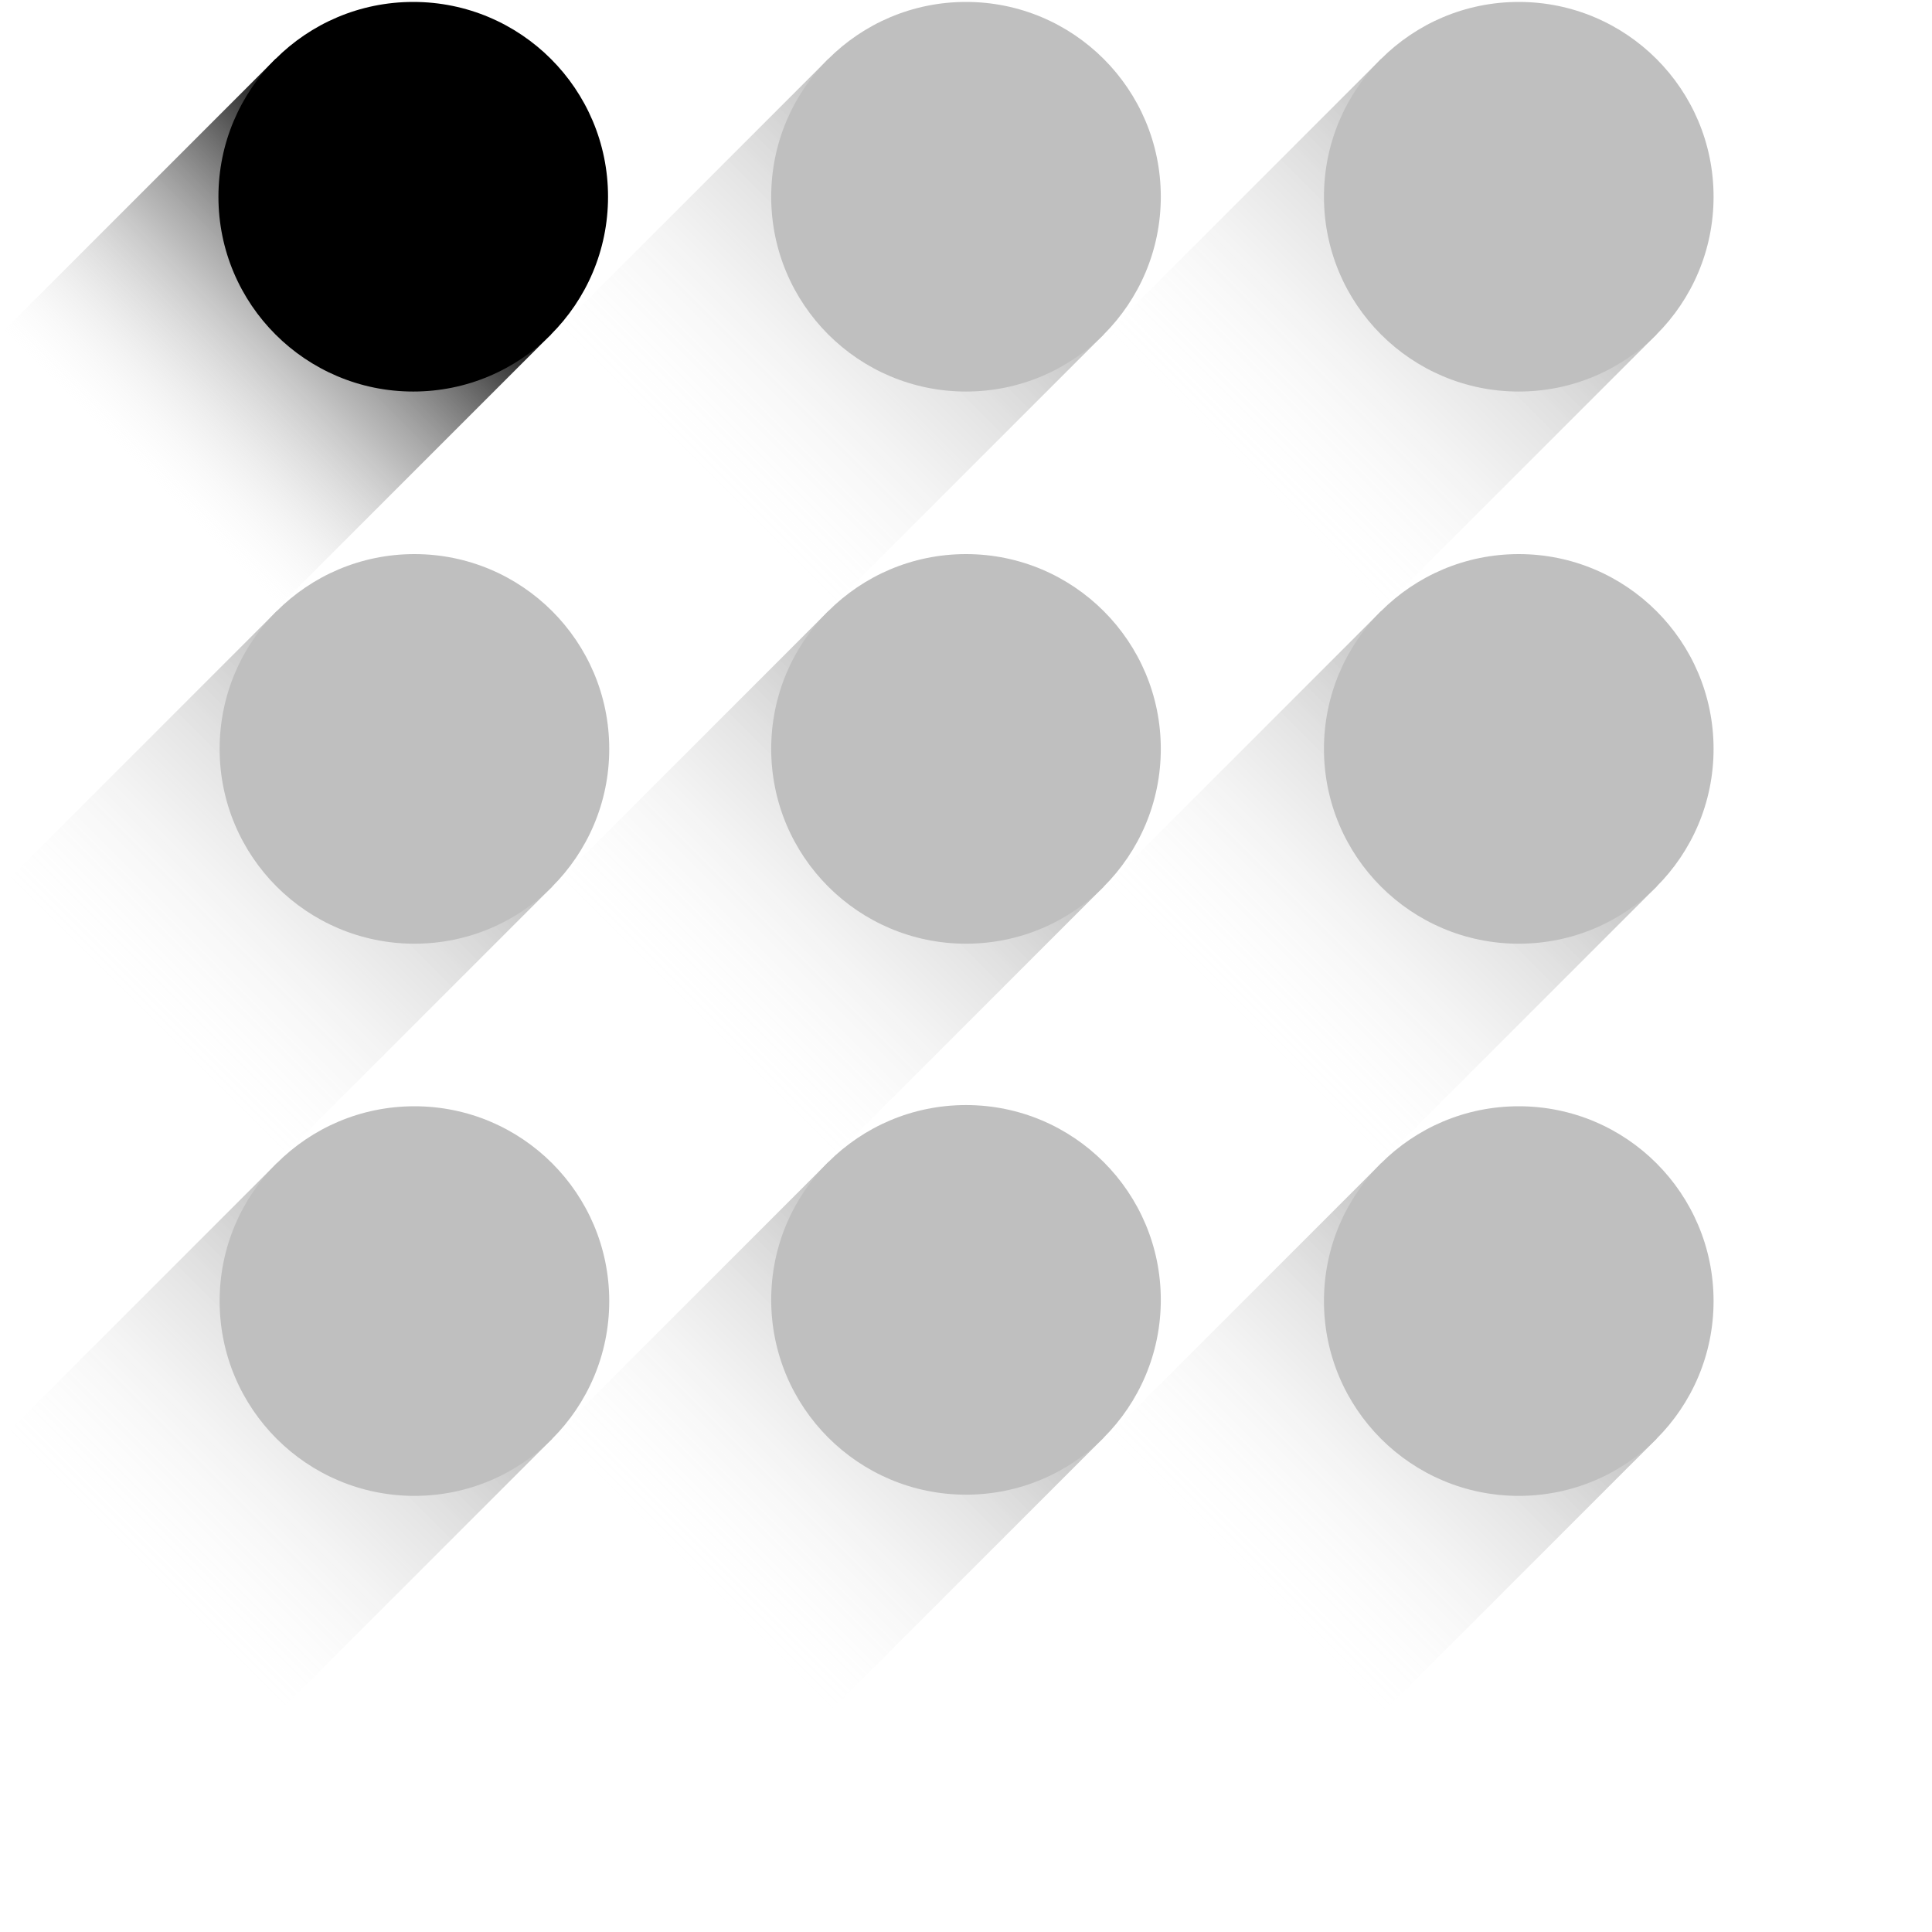 <svg xmlns="http://www.w3.org/2000/svg" xmlns:xlink="http://www.w3.org/1999/xlink" viewBox="0 0 1000 1000"><defs><linearGradient id="linear-gradient" x1="25430.72" y1="-8457.98" x2="25142.31" y2="-8457.98" gradientTransform="translate(-25188.99 8916.91)" gradientUnits="userSpaceOnUse"><stop offset="0" stop-color="#e6e6e6" stop-opacity="0"/><stop offset=".69"/></linearGradient><linearGradient id="linear-gradient-2" x1="25229.06" y1="-8255.45" x2="24940.66" y2="-8255.45" gradientTransform="translate(-24987.96 8428.57)" xlink:href="#linear-gradient"/><linearGradient id="linear-gradient-3" x1="25026.75" y1="-8457.76" x2="24738.35" y2="-8457.76" gradientTransform="translate(-24499.53 8630.88)" xlink:href="#linear-gradient"/><linearGradient id="linear-gradient-4" x1="24824.44" y1="-8660.07" x2="24536.04" y2="-8660.07" gradientTransform="translate(-24011.11 8833.2)" xlink:href="#linear-gradient"/><linearGradient id="linear-gradient-5" x1="25228.84" y1="-8659.86" x2="24940.44" y2="-8659.86" gradientTransform="translate(-24701.62 9118.78)" xlink:href="#linear-gradient"/><linearGradient id="linear-gradient-6" x1="25632.81" y1="-8660.07" x2="25344.41" y2="-8660.07" gradientTransform="translate(-25391.08 9404.8)" xlink:href="#linear-gradient"/><linearGradient id="linear-gradient-7" x1="25430.5" y1="-8861.51" x2="25142.09" y2="-8861.51" gradientTransform="translate(-24903.28 9605.61)" xlink:href="#linear-gradient"/><linearGradient id="linear-gradient-8" x1="25026.53" y1="-8862.17" x2="24738.13" y2="-8862.17" gradientTransform="translate(-24213.2 9321.09)" xlink:href="#linear-gradient"/><linearGradient id="linear-gradient-9" x1="25228.62" y1="-9064.26" x2="24940.22" y2="-9064.26" gradientTransform="translate(-24415.29 9808.99)" xlink:href="#linear-gradient"/><style>.cls-11{mix-blend-mode:multiply}.cls-11,.cls-12{stroke-width:0}.cls-11{fill:none}.cls-13{opacity:.25}</style></defs><g style="isolation:isolate"><g id="Layer_1"><g class="cls-13"><path transform="rotate(135 143.213 458.927)" style="fill:url(#linear-gradient);stroke-width:0;mix-blend-mode:multiply" d="M42.39 358.1h201.65v201.65H42.39z"/><path class="cls-11" transform="rotate(135 285.804 316.333)" d="M184.98 215.51h201.65v201.65H184.98z"/><circle class="cls-12" cx="214.51" cy="387.63" r="100.83"/></g><path transform="rotate(135 142.59 173.12)" style="fill:url(#linear-gradient-2);stroke-width:0;mix-blend-mode:multiply" d="M41.76 72.3h201.65v201.65H41.76z"/><path transform="rotate(135 285.179 30.532)" style="fill:none;opacity:.75;stroke-width:0;mix-blend-mode:multiply" d="M184.35-70.3H386v201.65H184.35z"/><circle class="cls-12" cx="213.89" cy="101.83" r="100.83"/><g class="cls-13"><path transform="rotate(135 428.704 173.123)" style="fill:url(#linear-gradient-3);stroke-width:0;mix-blend-mode:multiply" d="M327.88 72.3h201.65v201.65H327.88z"/><path class="cls-11" transform="rotate(135 571.296 30.53)" d="M470.47-70.3h201.65v201.65H470.47z"/><circle class="cls-12" cx="500" cy="101.83" r="100.83"/></g><g class="cls-13"><path transform="rotate(135 714.82 173.12)" style="fill:url(#linear-gradient-4);stroke-width:0;mix-blend-mode:multiply" d="M613.99 72.3h201.65v201.65H613.99z"/><path class="cls-11" transform="rotate(135 857.41 30.532)" d="M756.58-70.3h201.65v201.65H756.58z"/><circle class="cls-12" cx="786.11" cy="101.83" r="100.83"/></g><g class="cls-13"><path transform="rotate(135 428.709 458.924)" style="fill:url(#linear-gradient-5);stroke-width:0;mix-blend-mode:multiply" d="M327.88 358.1h201.65v201.65H327.88z"/><path class="cls-11" transform="rotate(135 571.298 316.336)" d="M470.47 215.51h201.65v201.65H470.47z"/><circle class="cls-12" cx="500" cy="387.63" r="100.83"/></g><g class="cls-13"><path transform="rotate(135 143.213 744.726)" style="stroke-width:0;mix-blend-mode:multiply;fill:url(#linear-gradient-6)" d="M42.39 643.9h201.65v201.65H42.39z"/><path class="cls-11" transform="rotate(135 285.802 602.137)" d="M184.98 501.31h201.65v201.65H184.98z"/><circle class="cls-12" cx="214.51" cy="673.43" r="100.83"/></g><g class="cls-13"><path transform="rotate(135 428.706 744.107)" style="fill:url(#linear-gradient-7);stroke-width:0;mix-blend-mode:multiply" d="M327.88 643.28h201.65v201.65H327.88z"/><path class="cls-11" transform="rotate(135 571.297 601.514)" d="M470.47 500.69h201.65v201.65H470.47z"/><circle class="cls-12" cx="500" cy="672.81" r="100.83"/></g><g class="cls-13"><path transform="rotate(135 714.818 458.924)" style="fill:url(#linear-gradient-8);stroke-width:0;mix-blend-mode:multiply" d="M613.99 358.1h201.65v201.65H613.99z"/><path class="cls-11" transform="rotate(135 857.408 316.336)" d="M756.58 215.51h201.65v201.65H756.58z"/><circle class="cls-12" cx="786.11" cy="387.63" r="100.83"/></g><g class="cls-13"><path transform="rotate(135 714.821 744.73)" style="fill:url(#linear-gradient-9);stroke-width:0;mix-blend-mode:multiply" d="M613.99 643.9h201.65v201.65H613.99z"/><path class="cls-11" transform="rotate(135 857.413 602.137)" d="M756.58 501.31h201.65v201.65H756.58z"/><circle class="cls-12" cx="786.11" cy="673.43" r="100.83"/></g></g></g></svg>